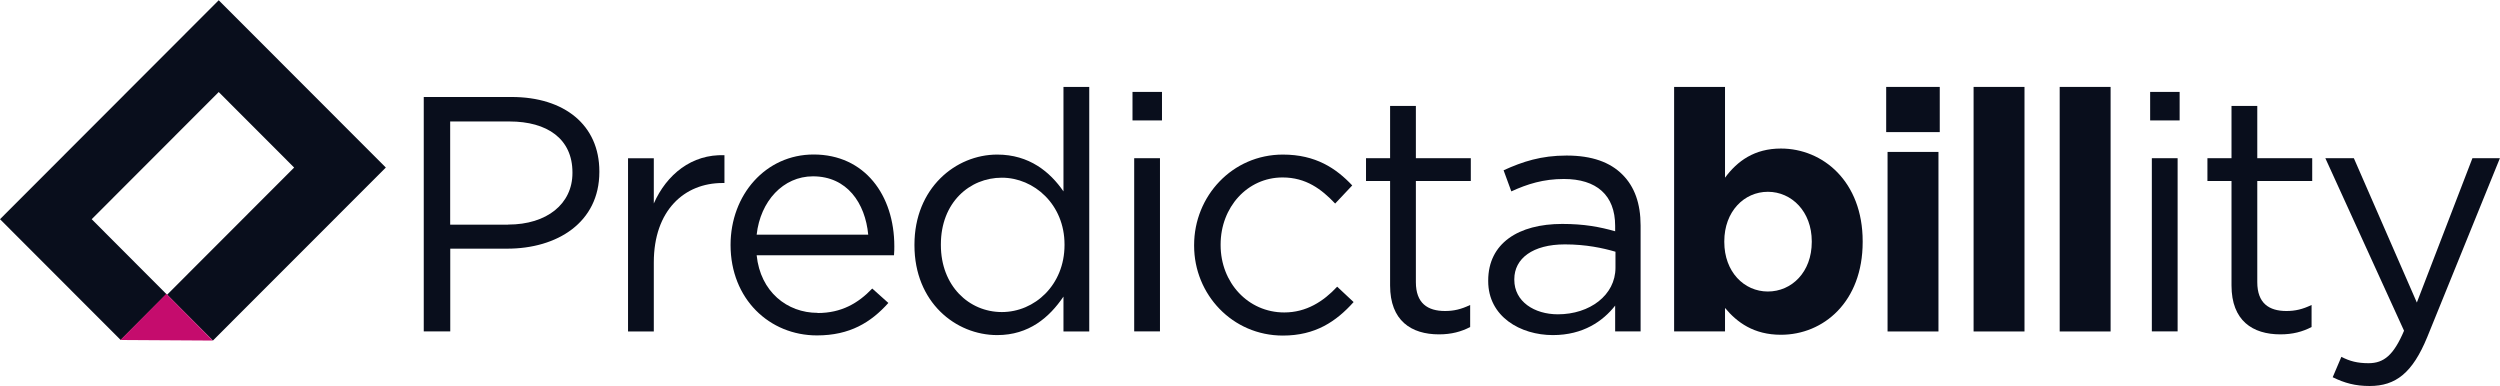 <svg width="5839" height="902" viewBox="0 0 5839 902" fill="none" xmlns="http://www.w3.org/2000/svg">
<path d="M989.724 226.522H1194.78C1318.39 226.522 1399.85 292.179 1399.85 400.165V401.67C1399.85 519.815 1301.27 580.769 1184.63 580.769H1051.62V773.977H989.724V226.522ZM1186.88 524.519C1277.56 524.519 1337.01 475.981 1337.01 404.116V402.611C1337.01 324.349 1278.31 283.714 1189.89 283.714H1051.43V524.707H1186.69L1186.88 524.519Z" fill="#090E1C"/>
<path d="M1466.83 369.694H1527.03V475.234C1556.75 407.884 1615.45 359.535 1692.02 362.545V427.45H1687.31C1598.89 427.45 1527.03 490.849 1527.03 612.945V774.171H1466.83V369.694Z" fill="#090E1C"/>
<path d="M1909.67 731.087C1965.17 731.087 2004.3 708.324 2037.22 673.896L2074.85 707.571C2034.21 752.91 1984.92 783.387 1908.17 783.387C1796.98 783.387 1706.3 698.165 1706.3 572.118C1706.3 454.726 1788.52 360.85 1900.26 360.85C2019.91 360.85 2088.77 456.231 2088.77 575.128C2088.77 580.584 2088.77 586.792 2088.02 596.199H1767.26C1775.91 681.421 1838.37 730.711 1909.67 730.711V731.087ZM2027.82 548.038C2020.86 474.479 1978.53 411.833 1898.76 411.833C1829.15 411.833 1775.91 469.776 1767.26 548.038H2027.82Z" fill="#090E1C"/>
<path d="M2135.8 573.056V571.551C2135.8 439.297 2232.13 361.035 2329.01 361.035C2404.08 361.035 2452.61 401.671 2483.84 447.01V203.007H2544.04V774.166H2483.84V692.706C2450.92 741.243 2403.32 782.632 2329.01 782.632C2231.94 782.632 2135.8 705.875 2135.8 572.868V573.056ZM2486.29 572.304V570.799C2486.29 477.675 2415.18 415.028 2339.92 415.028C2264.67 415.028 2197.51 472.972 2197.51 570.799V572.304C2197.51 667.685 2263.17 728.827 2339.92 728.827C2416.68 728.827 2486.29 665.428 2486.29 572.304Z" fill="#090E1C"/>
<path d="M2645.07 214.674H2713.93V281.271H2645.07V214.674ZM2649.03 369.504H2709.23V773.981H2649.03V369.504Z" fill="#090E1C"/>
<path d="M2788.98 573.807V572.302C2788.98 458.108 2878.15 361.033 2996.3 361.033C3073.06 361.033 3120.65 393.203 3158.28 433.087L3118.4 475.416C3086.41 441.74 3050.29 414.462 2995.55 414.462C2913.34 414.462 2850.88 484.069 2850.88 570.985V572.49C2850.88 660.158 2915.03 729.766 2999.5 729.766C3051.05 729.766 3091.12 703.992 3123.1 669.565L3161.48 705.497C3120.84 750.836 3072.3 783.759 2996.3 783.759C2878.15 783.759 2788.98 687.437 2788.98 573.995V573.807Z" fill="#090E1C"/>
<path d="M3246.71 666.93V422.738H3190.46V369.498H3246.71V247.402H3306.92V369.498H3435.22V422.738H3306.92V659.028C3306.92 708.318 3334.38 726.378 3375.02 726.378C3395.34 726.378 3412.64 722.428 3433.71 712.269V763.816C3412.64 774.728 3389.88 780.936 3360.91 780.936C3296 780.936 3246.71 748.954 3246.71 666.742V666.93Z" fill="#090E1C"/>
<path d="M3475.85 656.775V655.27C3475.85 568.354 3546.21 523.015 3648.74 523.015C3700.29 523.015 3736.41 529.976 3772.35 540.135V527.53C3772.35 455.477 3728.51 418.039 3652.7 418.039C3604.91 418.039 3567.47 429.703 3529.85 447.011L3511.79 397.722C3556.37 377.404 3599.46 363.294 3658.9 363.294C3718.35 363.294 3760.68 378.909 3789.47 407.88C3817.68 436.1 3831.79 475.231 3831.79 526.778V773.979H3772.35V713.778C3744.13 749.711 3698.03 782.633 3626.92 782.633C3551.11 782.633 3475.85 739.552 3475.85 656.587V656.775ZM3773.1 625.546V587.92C3743.37 579.266 3704.24 570.8 3654.95 570.8C3579.89 570.8 3536.81 603.723 3536.81 652.072V653.577C3536.81 704.371 3583.65 734.096 3638.59 734.096C3712.9 734.096 3773.1 689.509 3773.1 625.357V625.546Z" fill="#090E1C"/>
<path d="M4028.95 719.232V773.978H3910.06V203.007H4028.95V415.028C4057.93 375.897 4097.81 346.925 4159.52 346.925C4257.34 346.925 4350.47 423.682 4350.47 563.65V565.155C4350.47 705.123 4258.85 781.879 4159.52 781.879C4096.12 781.879 4056.99 752.907 4028.95 719.232ZM4231.57 565.155V563.65C4231.57 494.042 4184.54 447.951 4129.04 447.951C4073.54 447.951 4027.26 494.042 4027.26 563.65V565.155C4027.26 634.763 4073.35 680.854 4129.04 680.854C4184.72 680.854 4231.57 635.515 4231.57 565.155Z" fill="#090E1C"/>
<path d="M4405.38 203.007H4530.49V308.547H4405.38V203.007ZM4408.58 354.827H4527.48V774.166H4408.58V354.827Z" fill="#090E1C"/>
<path d="M4609.51 203.007H4728.41V774.166H4609.51V203.007Z" fill="#090E1C"/>
<path d="M4810.61 203.007H4929.51V774.166H4810.61V203.007Z" fill="#090E1C"/>
<path d="M5021.89 214.674H5090.75V281.271H5021.89V214.674ZM5025.84 369.504H5086.04V773.981H5025.84V369.504Z" fill="#090E1C"/>
<path d="M5211.91 666.93V422.738H5155.66V369.498H5211.91V247.402H5272.11V369.498H5400.41V422.738H5272.11V659.028C5272.11 708.318 5299.58 726.378 5340.21 726.378C5360.53 726.378 5377.84 722.428 5398.91 712.269V763.816C5377.84 774.728 5355.07 780.936 5326.1 780.936C5261.2 780.936 5211.91 748.954 5211.91 666.742V666.93Z" fill="#090E1C"/>
<path d="M5448.19 881.213L5468.51 833.429C5488.07 843.588 5506.13 848.291 5531.91 848.291C5567.84 848.291 5590.6 829.478 5614.87 772.475L5431.07 369.503H5497.67L5644.79 706.63L5774.59 369.503H5838.75L5669.05 787.337C5634.63 871.054 5595.5 901.531 5534.54 901.531C5500.87 901.531 5475.85 894.571 5448.57 881.213H5448.19Z" fill="#090E1C"/>
<path d="M388.814 687.004L214.157 511.964L510.829 214.962L686.99 391.319L390.318 688.322L497.293 795.416L901.127 391.319L510.829 0.585L0.02 511.964L281.839 794.098L388.814 687.004Z" fill="#090E1C"/>
<path d="M388.45 686.146L496.976 795.416L281.429 794.088L388.45 686.146Z" fill="#C50C6D"/>
</svg>
